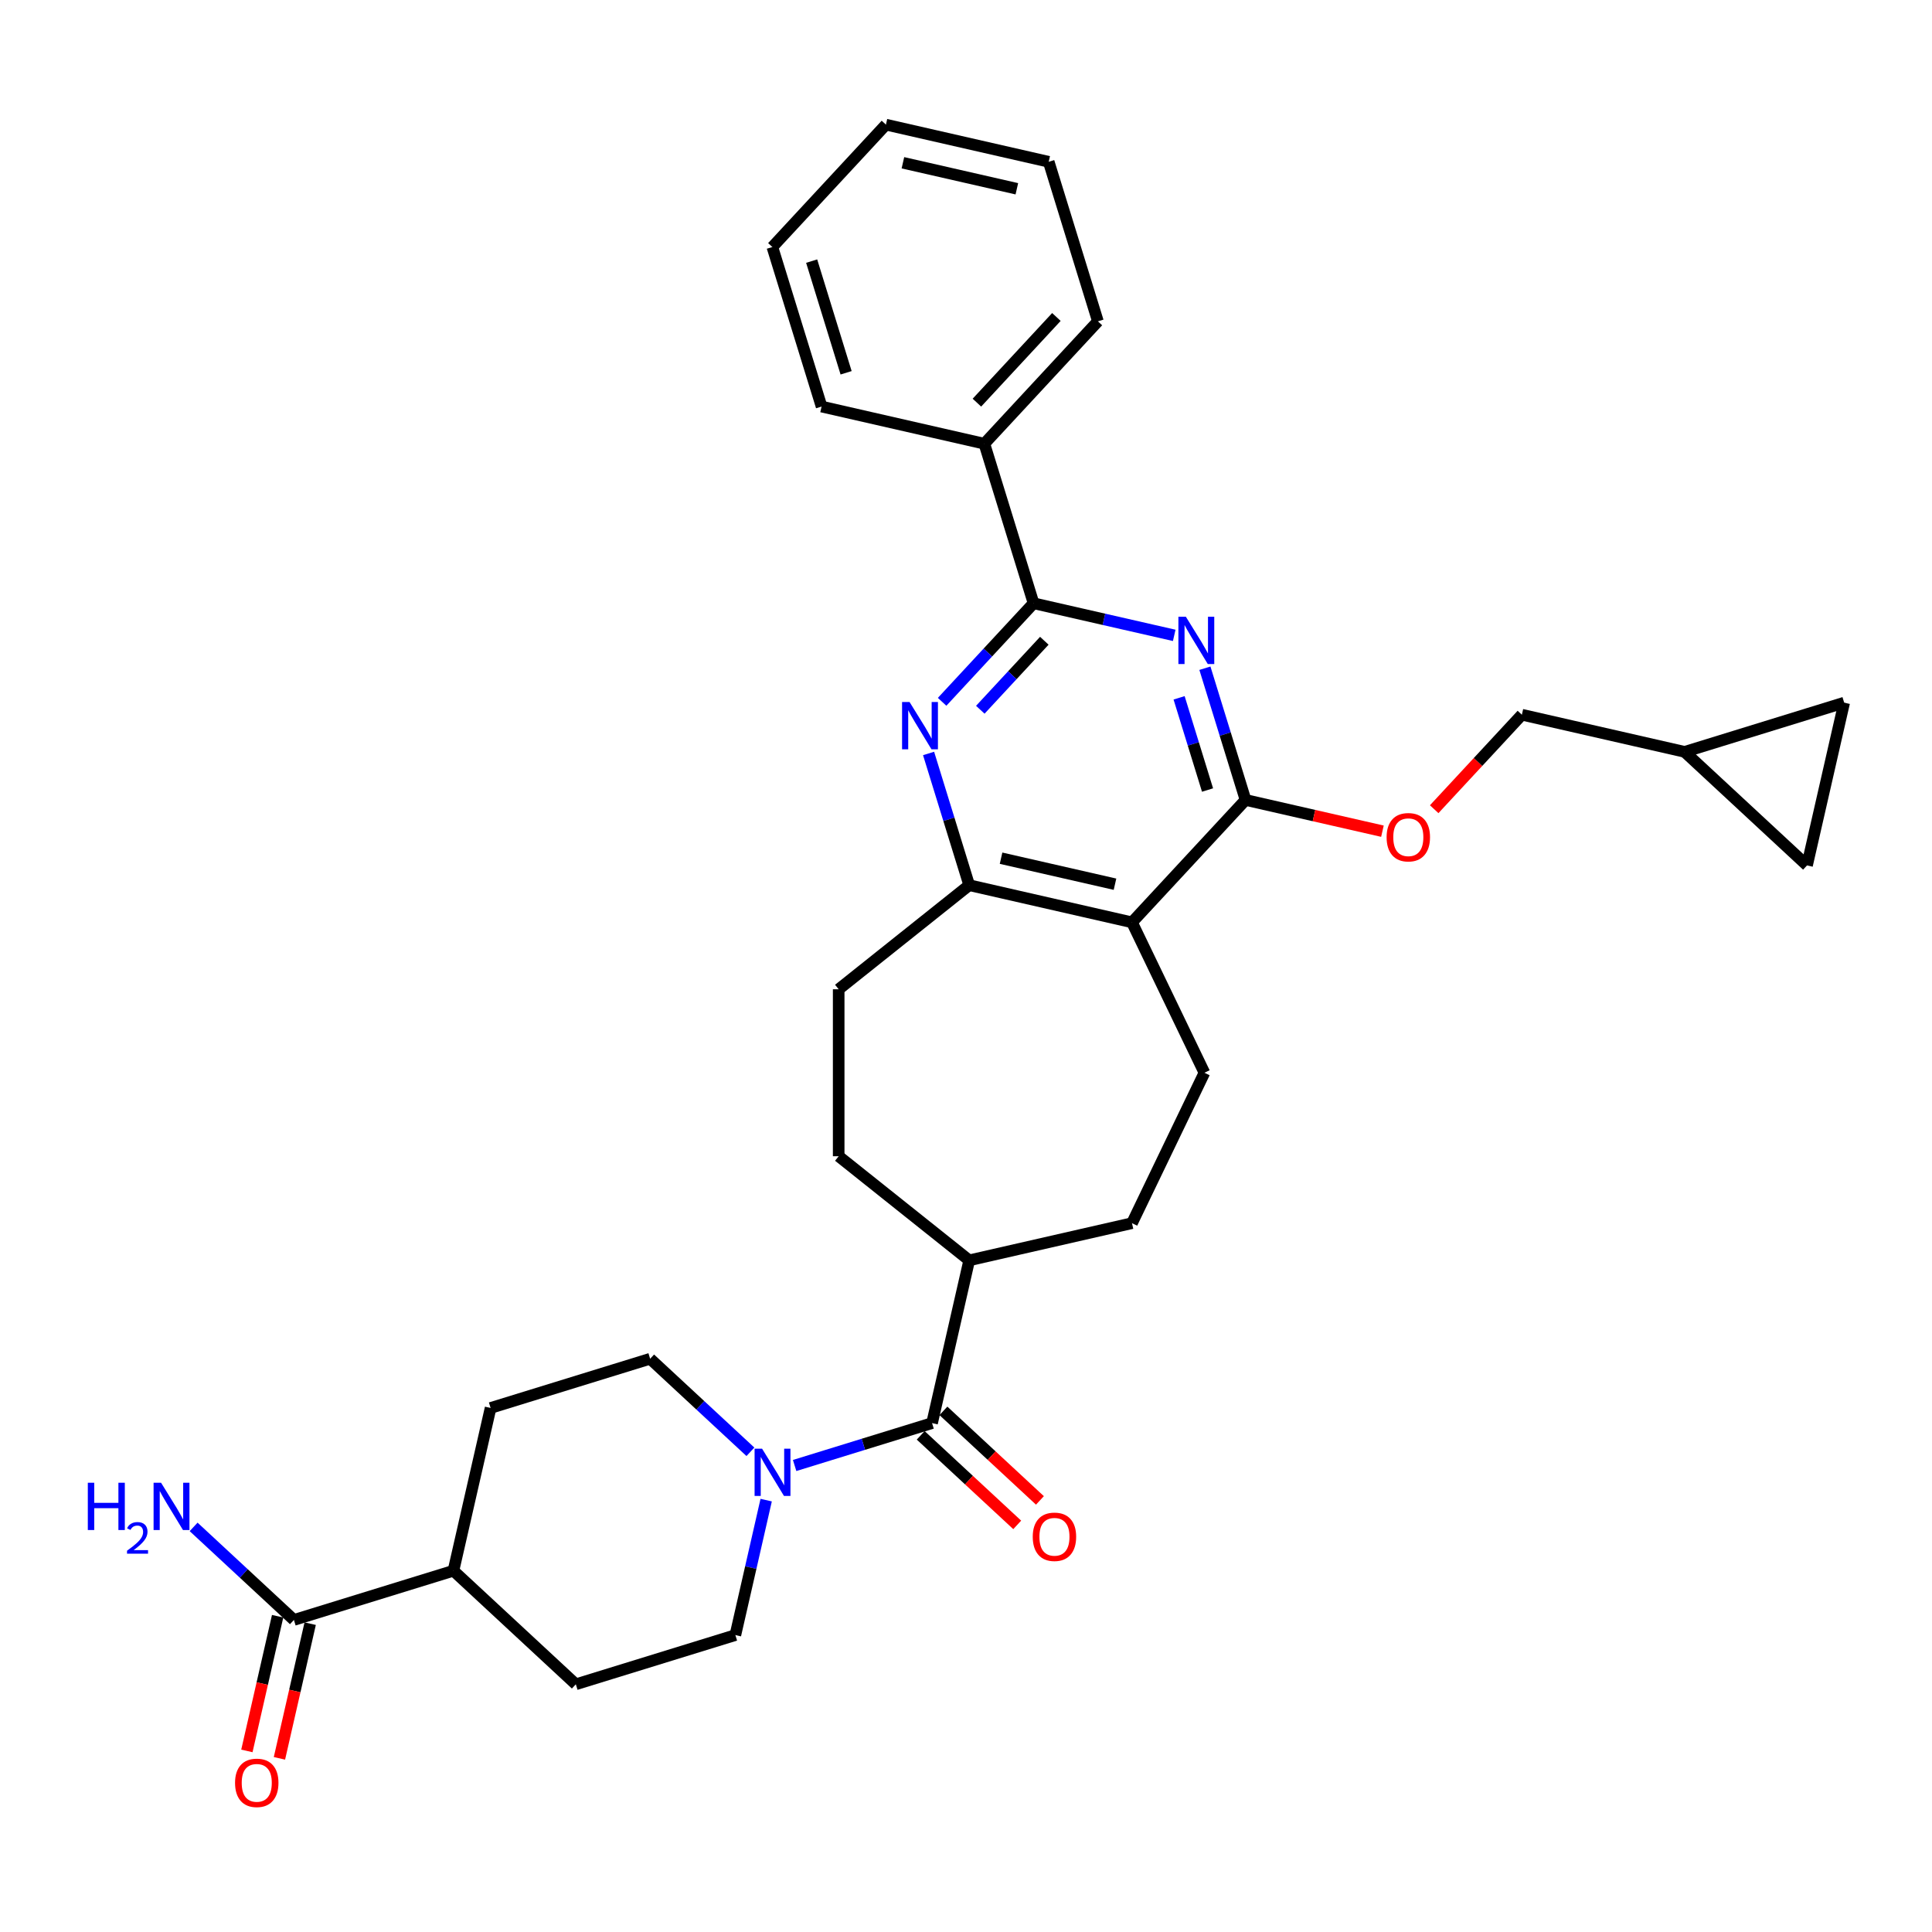 <?xml version='1.0' encoding='iso-8859-1'?>
<svg version='1.1' baseProfile='full'
              xmlns='http://www.w3.org/2000/svg'
                      xmlns:rdkit='http://www.rdkit.org/xml'
                      xmlns:xlink='http://www.w3.org/1999/xlink'
                  xml:space='preserve'
width='1000px' height='1000px' viewBox='0 0 1000 1000'>
<!-- END OF HEADER -->
<rect style='opacity:1.0;fill:#FFFFFF;stroke:none' width='1000' height='1000' x='0' y='0'> </rect>
<path class='bond-0' d='M 623.66,345.871 L 634.175,379.961' style='fill:none;fill-rule:evenodd;stroke:#0000FF;stroke-width:6px;stroke-linecap:butt;stroke-linejoin:miter;stroke-opacity:1' />
<path class='bond-0' d='M 634.175,379.961 L 644.691,414.051' style='fill:none;fill-rule:evenodd;stroke:#000000;stroke-width:6px;stroke-linecap:butt;stroke-linejoin:miter;stroke-opacity:1' />
<path class='bond-0' d='M 610.299,361.193 L 617.66,385.056' style='fill:none;fill-rule:evenodd;stroke:#0000FF;stroke-width:6px;stroke-linecap:butt;stroke-linejoin:miter;stroke-opacity:1' />
<path class='bond-0' d='M 617.66,385.056 L 625.021,408.919' style='fill:none;fill-rule:evenodd;stroke:#000000;stroke-width:6px;stroke-linecap:butt;stroke-linejoin:miter;stroke-opacity:1' />
<path class='bond-1' d='M 607.778,328.863 L 571.374,320.554' style='fill:none;fill-rule:evenodd;stroke:#0000FF;stroke-width:6px;stroke-linecap:butt;stroke-linejoin:miter;stroke-opacity:1' />
<path class='bond-1' d='M 571.374,320.554 L 534.969,312.245' style='fill:none;fill-rule:evenodd;stroke:#000000;stroke-width:6px;stroke-linecap:butt;stroke-linejoin:miter;stroke-opacity:1' />
<path class='bond-2' d='M 644.691,414.051 L 585.913,477.399' style='fill:none;fill-rule:evenodd;stroke:#000000;stroke-width:6px;stroke-linecap:butt;stroke-linejoin:miter;stroke-opacity:1' />
<path class='bond-9' d='M 644.691,414.051 L 680.118,422.137' style='fill:none;fill-rule:evenodd;stroke:#000000;stroke-width:6px;stroke-linecap:butt;stroke-linejoin:miter;stroke-opacity:1' />
<path class='bond-9' d='M 680.118,422.137 L 715.546,430.224' style='fill:none;fill-rule:evenodd;stroke:#FF0000;stroke-width:6px;stroke-linecap:butt;stroke-linejoin:miter;stroke-opacity:1' />
<path class='bond-3' d='M 534.969,312.245 L 511.301,337.753' style='fill:none;fill-rule:evenodd;stroke:#000000;stroke-width:6px;stroke-linecap:butt;stroke-linejoin:miter;stroke-opacity:1' />
<path class='bond-3' d='M 511.301,337.753 L 487.633,363.261' style='fill:none;fill-rule:evenodd;stroke:#0000FF;stroke-width:6px;stroke-linecap:butt;stroke-linejoin:miter;stroke-opacity:1' />
<path class='bond-3' d='M 540.539,331.653 L 523.971,349.509' style='fill:none;fill-rule:evenodd;stroke:#000000;stroke-width:6px;stroke-linecap:butt;stroke-linejoin:miter;stroke-opacity:1' />
<path class='bond-3' d='M 523.971,349.509 L 507.403,367.365' style='fill:none;fill-rule:evenodd;stroke:#0000FF;stroke-width:6px;stroke-linecap:butt;stroke-linejoin:miter;stroke-opacity:1' />
<path class='bond-18' d='M 534.969,312.245 L 509.498,229.668' style='fill:none;fill-rule:evenodd;stroke:#000000;stroke-width:6px;stroke-linecap:butt;stroke-linejoin:miter;stroke-opacity:1' />
<path class='bond-8' d='M 585.913,477.399 L 623.407,555.257' style='fill:none;fill-rule:evenodd;stroke:#000000;stroke-width:6px;stroke-linecap:butt;stroke-linejoin:miter;stroke-opacity:1' />
<path class='bond-32' d='M 585.913,477.399 L 501.663,458.17' style='fill:none;fill-rule:evenodd;stroke:#000000;stroke-width:6px;stroke-linecap:butt;stroke-linejoin:miter;stroke-opacity:1' />
<path class='bond-32' d='M 577.121,457.665 L 518.146,444.204' style='fill:none;fill-rule:evenodd;stroke:#000000;stroke-width:6px;stroke-linecap:butt;stroke-linejoin:miter;stroke-opacity:1' />
<path class='bond-4' d='M 480.632,389.989 L 491.148,424.08' style='fill:none;fill-rule:evenodd;stroke:#0000FF;stroke-width:6px;stroke-linecap:butt;stroke-linejoin:miter;stroke-opacity:1' />
<path class='bond-4' d='M 491.148,424.08 L 501.663,458.17' style='fill:none;fill-rule:evenodd;stroke:#000000;stroke-width:6px;stroke-linecap:butt;stroke-linejoin:miter;stroke-opacity:1' />
<path class='bond-19' d='M 501.663,458.17 L 434.1,512.049' style='fill:none;fill-rule:evenodd;stroke:#000000;stroke-width:6px;stroke-linecap:butt;stroke-linejoin:miter;stroke-opacity:1' />
<path class='bond-5' d='M 482.434,736.595 L 501.663,652.345' style='fill:none;fill-rule:evenodd;stroke:#000000;stroke-width:6px;stroke-linecap:butt;stroke-linejoin:miter;stroke-opacity:1' />
<path class='bond-6' d='M 482.434,736.595 L 446.866,747.566' style='fill:none;fill-rule:evenodd;stroke:#000000;stroke-width:6px;stroke-linecap:butt;stroke-linejoin:miter;stroke-opacity:1' />
<path class='bond-6' d='M 446.866,747.566 L 411.298,758.538' style='fill:none;fill-rule:evenodd;stroke:#0000FF;stroke-width:6px;stroke-linecap:butt;stroke-linejoin:miter;stroke-opacity:1' />
<path class='bond-17' d='M 476.556,742.93 L 501.532,766.105' style='fill:none;fill-rule:evenodd;stroke:#000000;stroke-width:6px;stroke-linecap:butt;stroke-linejoin:miter;stroke-opacity:1' />
<path class='bond-17' d='M 501.532,766.105 L 526.509,789.28' style='fill:none;fill-rule:evenodd;stroke:#FF0000;stroke-width:6px;stroke-linecap:butt;stroke-linejoin:miter;stroke-opacity:1' />
<path class='bond-17' d='M 488.311,730.26 L 513.288,753.435' style='fill:none;fill-rule:evenodd;stroke:#000000;stroke-width:6px;stroke-linecap:butt;stroke-linejoin:miter;stroke-opacity:1' />
<path class='bond-17' d='M 513.288,753.435 L 538.265,776.61' style='fill:none;fill-rule:evenodd;stroke:#FF0000;stroke-width:6px;stroke-linecap:butt;stroke-linejoin:miter;stroke-opacity:1' />
<path class='bond-15' d='M 396.571,776.464 L 388.599,811.39' style='fill:none;fill-rule:evenodd;stroke:#0000FF;stroke-width:6px;stroke-linecap:butt;stroke-linejoin:miter;stroke-opacity:1' />
<path class='bond-15' d='M 388.599,811.39 L 380.627,846.316' style='fill:none;fill-rule:evenodd;stroke:#000000;stroke-width:6px;stroke-linecap:butt;stroke-linejoin:miter;stroke-opacity:1' />
<path class='bond-16' d='M 388.415,751.451 L 362.462,727.37' style='fill:none;fill-rule:evenodd;stroke:#0000FF;stroke-width:6px;stroke-linecap:butt;stroke-linejoin:miter;stroke-opacity:1' />
<path class='bond-16' d='M 362.462,727.37 L 336.509,703.289' style='fill:none;fill-rule:evenodd;stroke:#000000;stroke-width:6px;stroke-linecap:butt;stroke-linejoin:miter;stroke-opacity:1' />
<path class='bond-7' d='M 152.125,838.482 L 234.702,813.01' style='fill:none;fill-rule:evenodd;stroke:#000000;stroke-width:6px;stroke-linecap:butt;stroke-linejoin:miter;stroke-opacity:1' />
<path class='bond-20' d='M 143.7,836.559 L 135.744,871.416' style='fill:none;fill-rule:evenodd;stroke:#000000;stroke-width:6px;stroke-linecap:butt;stroke-linejoin:miter;stroke-opacity:1' />
<path class='bond-20' d='M 135.744,871.416 L 127.788,906.273' style='fill:none;fill-rule:evenodd;stroke:#FF0000;stroke-width:6px;stroke-linecap:butt;stroke-linejoin:miter;stroke-opacity:1' />
<path class='bond-20' d='M 160.55,840.405 L 152.594,875.262' style='fill:none;fill-rule:evenodd;stroke:#000000;stroke-width:6px;stroke-linecap:butt;stroke-linejoin:miter;stroke-opacity:1' />
<path class='bond-20' d='M 152.594,875.262 L 144.638,910.119' style='fill:none;fill-rule:evenodd;stroke:#FF0000;stroke-width:6px;stroke-linecap:butt;stroke-linejoin:miter;stroke-opacity:1' />
<path class='bond-25' d='M 152.125,838.482 L 126.172,814.401' style='fill:none;fill-rule:evenodd;stroke:#000000;stroke-width:6px;stroke-linecap:butt;stroke-linejoin:miter;stroke-opacity:1' />
<path class='bond-25' d='M 126.172,814.401 L 100.219,790.32' style='fill:none;fill-rule:evenodd;stroke:#0000FF;stroke-width:6px;stroke-linecap:butt;stroke-linejoin:miter;stroke-opacity:1' />
<path class='bond-21' d='M 623.407,555.257 L 585.913,633.116' style='fill:none;fill-rule:evenodd;stroke:#000000;stroke-width:6px;stroke-linecap:butt;stroke-linejoin:miter;stroke-opacity:1' />
<path class='bond-26' d='M 742.335,418.845 L 765.027,394.389' style='fill:none;fill-rule:evenodd;stroke:#FF0000;stroke-width:6px;stroke-linecap:butt;stroke-linejoin:miter;stroke-opacity:1' />
<path class='bond-26' d='M 765.027,394.389 L 787.719,369.933' style='fill:none;fill-rule:evenodd;stroke:#000000;stroke-width:6px;stroke-linecap:butt;stroke-linejoin:miter;stroke-opacity:1' />
<path class='bond-10' d='M 871.968,389.163 L 787.719,369.933' style='fill:none;fill-rule:evenodd;stroke:#000000;stroke-width:6px;stroke-linecap:butt;stroke-linejoin:miter;stroke-opacity:1' />
<path class='bond-12' d='M 871.968,389.163 L 954.545,363.691' style='fill:none;fill-rule:evenodd;stroke:#000000;stroke-width:6px;stroke-linecap:butt;stroke-linejoin:miter;stroke-opacity:1' />
<path class='bond-13' d='M 871.968,389.163 L 935.316,447.941' style='fill:none;fill-rule:evenodd;stroke:#000000;stroke-width:6px;stroke-linecap:butt;stroke-linejoin:miter;stroke-opacity:1' />
<path class='bond-11' d='M 501.663,652.345 L 585.913,633.116' style='fill:none;fill-rule:evenodd;stroke:#000000;stroke-width:6px;stroke-linecap:butt;stroke-linejoin:miter;stroke-opacity:1' />
<path class='bond-34' d='M 501.663,652.345 L 434.1,598.466' style='fill:none;fill-rule:evenodd;stroke:#000000;stroke-width:6px;stroke-linecap:butt;stroke-linejoin:miter;stroke-opacity:1' />
<path class='bond-35' d='M 954.545,363.691 L 935.316,447.941' style='fill:none;fill-rule:evenodd;stroke:#000000;stroke-width:6px;stroke-linecap:butt;stroke-linejoin:miter;stroke-opacity:1' />
<path class='bond-14' d='M 234.702,813.01 L 253.932,728.76' style='fill:none;fill-rule:evenodd;stroke:#000000;stroke-width:6px;stroke-linecap:butt;stroke-linejoin:miter;stroke-opacity:1' />
<path class='bond-36' d='M 234.702,813.01 L 298.05,871.788' style='fill:none;fill-rule:evenodd;stroke:#000000;stroke-width:6px;stroke-linecap:butt;stroke-linejoin:miter;stroke-opacity:1' />
<path class='bond-23' d='M 380.627,846.316 L 298.05,871.788' style='fill:none;fill-rule:evenodd;stroke:#000000;stroke-width:6px;stroke-linecap:butt;stroke-linejoin:miter;stroke-opacity:1' />
<path class='bond-24' d='M 336.509,703.289 L 253.932,728.76' style='fill:none;fill-rule:evenodd;stroke:#000000;stroke-width:6px;stroke-linecap:butt;stroke-linejoin:miter;stroke-opacity:1' />
<path class='bond-27' d='M 509.498,229.668 L 568.276,166.32' style='fill:none;fill-rule:evenodd;stroke:#000000;stroke-width:6px;stroke-linecap:butt;stroke-linejoin:miter;stroke-opacity:1' />
<path class='bond-27' d='M 505.645,208.41 L 546.79,164.067' style='fill:none;fill-rule:evenodd;stroke:#000000;stroke-width:6px;stroke-linecap:butt;stroke-linejoin:miter;stroke-opacity:1' />
<path class='bond-28' d='M 509.498,229.668 L 425.248,210.438' style='fill:none;fill-rule:evenodd;stroke:#000000;stroke-width:6px;stroke-linecap:butt;stroke-linejoin:miter;stroke-opacity:1' />
<path class='bond-22' d='M 434.1,512.049 L 434.1,598.466' style='fill:none;fill-rule:evenodd;stroke:#000000;stroke-width:6px;stroke-linecap:butt;stroke-linejoin:miter;stroke-opacity:1' />
<path class='bond-30' d='M 568.276,166.32 L 542.804,83.743' style='fill:none;fill-rule:evenodd;stroke:#000000;stroke-width:6px;stroke-linecap:butt;stroke-linejoin:miter;stroke-opacity:1' />
<path class='bond-29' d='M 425.248,210.438 L 399.776,127.861' style='fill:none;fill-rule:evenodd;stroke:#000000;stroke-width:6px;stroke-linecap:butt;stroke-linejoin:miter;stroke-opacity:1' />
<path class='bond-29' d='M 437.943,192.957 L 420.113,135.153' style='fill:none;fill-rule:evenodd;stroke:#000000;stroke-width:6px;stroke-linecap:butt;stroke-linejoin:miter;stroke-opacity:1' />
<path class='bond-31' d='M 399.776,127.861 L 458.554,64.513' style='fill:none;fill-rule:evenodd;stroke:#000000;stroke-width:6px;stroke-linecap:butt;stroke-linejoin:miter;stroke-opacity:1' />
<path class='bond-33' d='M 542.804,83.743 L 458.554,64.513' style='fill:none;fill-rule:evenodd;stroke:#000000;stroke-width:6px;stroke-linecap:butt;stroke-linejoin:miter;stroke-opacity:1' />
<path class='bond-33' d='M 526.321,97.708 L 467.346,84.248' style='fill:none;fill-rule:evenodd;stroke:#000000;stroke-width:6px;stroke-linecap:butt;stroke-linejoin:miter;stroke-opacity:1' />
<path  class='atom-0' d='M 613.81 319.238
L 621.829 332.2
Q 622.624 333.479, 623.903 335.795
Q 625.182 338.111, 625.251 338.249
L 625.251 319.238
L 628.5 319.238
L 628.5 343.711
L 625.147 343.711
L 616.54 329.539
Q 615.538 327.879, 614.466 325.978
Q 613.429 324.077, 613.118 323.489
L 613.118 343.711
L 609.938 343.711
L 609.938 319.238
L 613.81 319.238
' fill='#0000FF'/>
<path  class='atom-4' d='M 470.782 363.356
L 478.801 376.318
Q 479.596 377.597, 480.875 379.913
Q 482.154 382.229, 482.223 382.368
L 482.223 363.356
L 485.473 363.356
L 485.473 387.829
L 482.12 387.829
L 473.513 373.657
Q 472.51 371.998, 471.439 370.096
Q 470.402 368.195, 470.09 367.608
L 470.09 387.829
L 466.91 387.829
L 466.91 363.356
L 470.782 363.356
' fill='#0000FF'/>
<path  class='atom-7' d='M 394.447 749.83
L 402.466 762.793
Q 403.261 764.072, 404.54 766.388
Q 405.819 768.704, 405.888 768.842
L 405.888 749.83
L 409.138 749.83
L 409.138 774.303
L 405.785 774.303
L 397.178 760.131
Q 396.175 758.472, 395.104 756.571
Q 394.067 754.67, 393.756 754.082
L 393.756 774.303
L 390.575 774.303
L 390.575 749.83
L 394.447 749.83
' fill='#0000FF'/>
<path  class='atom-10' d='M 717.706 433.35
Q 717.706 427.474, 720.61 424.19
Q 723.514 420.906, 728.941 420.906
Q 734.368 420.906, 737.271 424.19
Q 740.175 427.474, 740.175 433.35
Q 740.175 439.295, 737.237 442.683
Q 734.298 446.036, 728.941 446.036
Q 723.548 446.036, 720.61 442.683
Q 717.706 439.33, 717.706 433.35
M 728.941 443.271
Q 732.674 443.271, 734.679 440.782
Q 736.718 438.258, 736.718 433.35
Q 736.718 428.545, 734.679 426.126
Q 732.674 423.671, 728.941 423.671
Q 725.207 423.671, 723.168 426.091
Q 721.163 428.511, 721.163 433.35
Q 721.163 438.293, 723.168 440.782
Q 725.207 443.271, 728.941 443.271
' fill='#FF0000'/>
<path  class='atom-18' d='M 534.547 795.442
Q 534.547 789.566, 537.451 786.282
Q 540.354 782.998, 545.781 782.998
Q 551.208 782.998, 554.112 786.282
Q 557.015 789.566, 557.015 795.442
Q 557.015 801.388, 554.077 804.775
Q 551.139 808.128, 545.781 808.128
Q 540.389 808.128, 537.451 804.775
Q 534.547 801.422, 534.547 795.442
M 545.781 805.363
Q 549.514 805.363, 551.519 802.874
Q 553.559 800.351, 553.559 795.442
Q 553.559 790.638, 551.519 788.218
Q 549.514 785.764, 545.781 785.764
Q 542.048 785.764, 540.009 788.183
Q 538.004 790.603, 538.004 795.442
Q 538.004 800.385, 540.009 802.874
Q 542.048 805.363, 545.781 805.363
' fill='#FF0000'/>
<path  class='atom-21' d='M 121.662 922.801
Q 121.662 916.924, 124.565 913.64
Q 127.469 910.357, 132.896 910.357
Q 138.323 910.357, 141.226 913.64
Q 144.13 916.924, 144.13 922.801
Q 144.13 928.746, 141.192 932.134
Q 138.254 935.487, 132.896 935.487
Q 127.503 935.487, 124.565 932.134
Q 121.662 928.781, 121.662 922.801
M 132.896 932.721
Q 136.629 932.721, 138.634 930.232
Q 140.673 927.709, 140.673 922.801
Q 140.673 917.996, 138.634 915.576
Q 136.629 913.122, 132.896 913.122
Q 129.163 913.122, 127.123 915.542
Q 125.118 917.961, 125.118 922.801
Q 125.118 927.744, 127.123 930.232
Q 129.163 932.721, 132.896 932.721
' fill='#FF0000'/>
<path  class='atom-26' d='M 45.455 767.467
L 48.773 767.467
L 48.773 777.872
L 61.286 777.872
L 61.286 767.467
L 64.604 767.467
L 64.604 791.94
L 61.286 791.94
L 61.286 780.637
L 48.773 780.637
L 48.773 791.94
L 45.455 791.94
L 45.455 767.467
' fill='#0000FF'/>
<path  class='atom-26' d='M 65.791 791.082
Q 66.384 789.553, 67.798 788.709
Q 69.213 787.842, 71.175 787.842
Q 73.616 787.842, 74.985 789.165
Q 76.354 790.488, 76.354 792.838
Q 76.354 795.234, 74.574 797.47
Q 72.817 799.705, 69.167 802.352
L 76.627 802.352
L 76.627 804.177
L 65.745 804.177
L 65.745 802.648
Q 68.757 800.504, 70.536 798.907
Q 72.338 797.31, 73.205 795.873
Q 74.072 794.435, 74.072 792.952
Q 74.072 791.401, 73.296 790.534
Q 72.521 789.667, 71.175 789.667
Q 69.874 789.667, 69.007 790.192
Q 68.141 790.717, 67.525 791.88
L 65.791 791.082
' fill='#0000FF'/>
<path  class='atom-26' d='M 83.368 767.467
L 91.387 780.43
Q 92.182 781.709, 93.461 784.025
Q 94.74 786.341, 94.809 786.479
L 94.809 767.467
L 98.059 767.467
L 98.059 791.94
L 94.706 791.94
L 86.099 777.768
Q 85.096 776.109, 84.025 774.208
Q 82.988 772.306, 82.677 771.719
L 82.677 791.94
L 79.496 791.94
L 79.496 767.467
L 83.368 767.467
' fill='#0000FF'/>
</svg>
